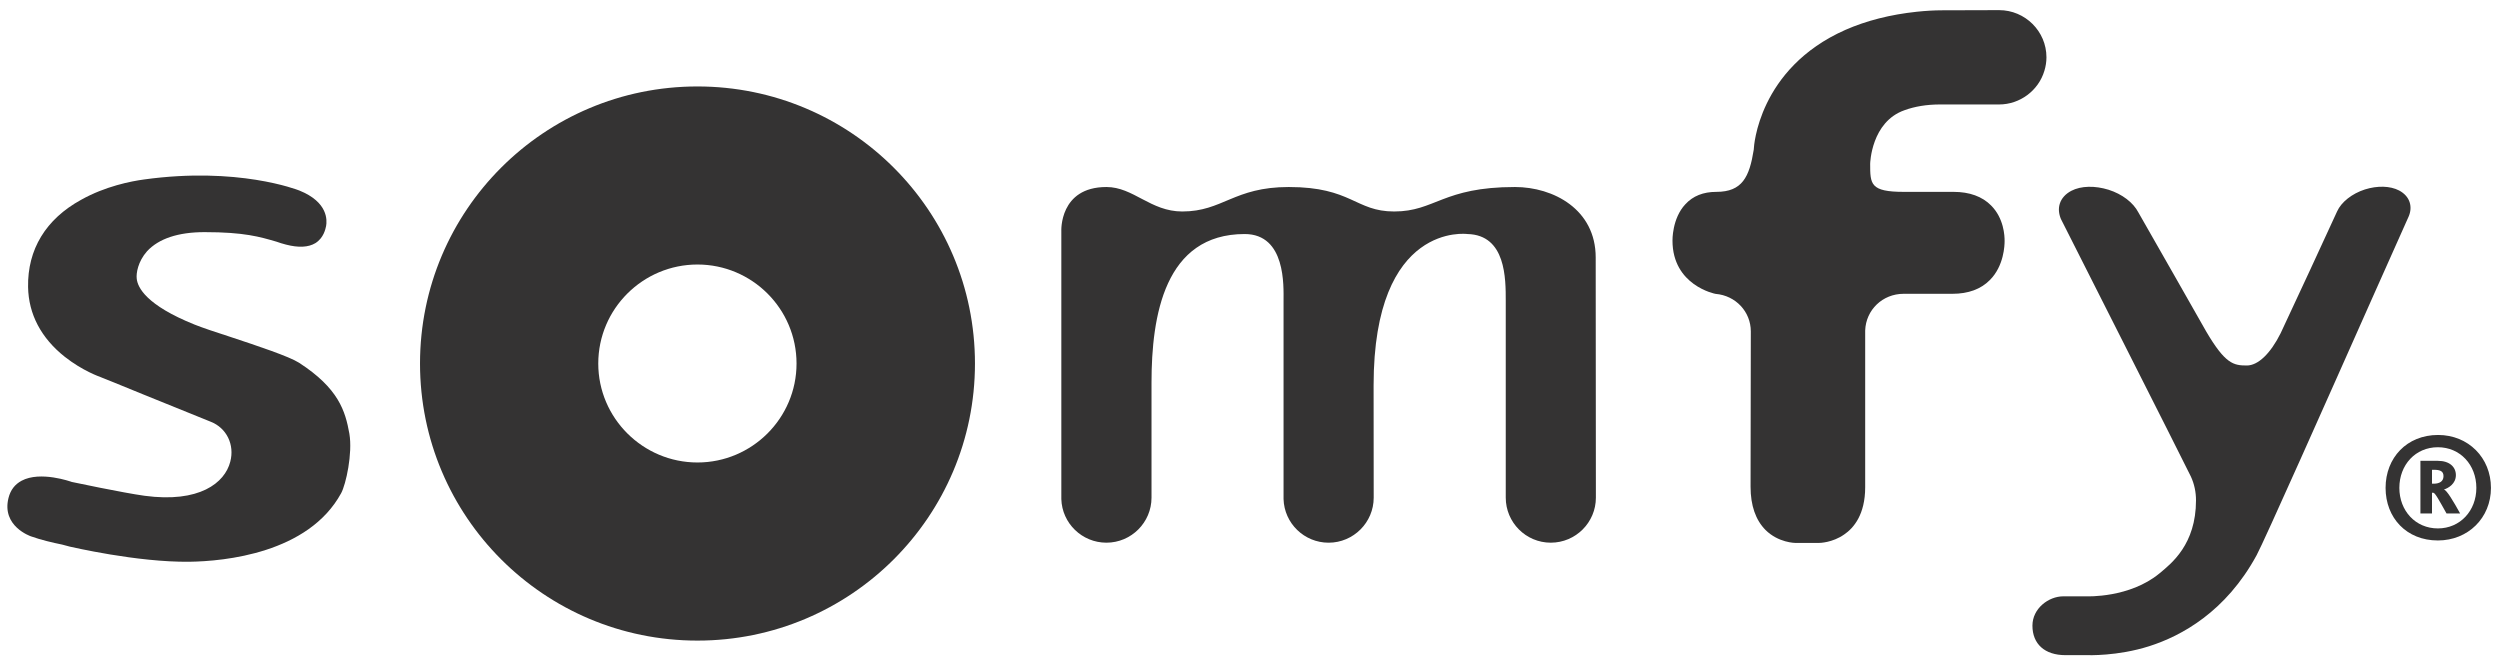 <svg width="150" height="40" viewBox="0 0 150 40" fill="none" xmlns="http://www.w3.org/2000/svg">
<g clip-path="url(#clip0_44037_4445)">
<path d="M6.021 22.621C6.06 22.629 7.301 23.137 8.613 23.673L12.64 25.303C13.594 25.675 14.087 26.68 13.816 27.703C13.49 28.978 11.959 30.188 8.677 29.747C7.371 29.567 4.336 28.923 4.302 28.916L4.324 28.923C4.252 28.897 2.424 28.24 1.294 28.845C0.891 29.062 0.63 29.401 0.51 29.878C0.084 31.579 1.839 32.171 1.85 32.178C2.479 32.403 3.172 32.561 3.728 32.675L4.199 32.8C4.232 32.803 8.22 33.746 11.376 33.705C13.453 33.675 18.497 33.204 20.468 29.593C20.758 29.062 21.163 27.204 20.963 26.024C20.721 24.66 20.314 23.299 17.941 21.764C17.34 21.383 15.472 20.76 13.816 20.212C12.946 19.932 12.112 19.652 11.677 19.476C8.77 18.309 8.251 17.243 8.203 16.712C8.168 16.404 8.268 15.701 8.824 15.073C9.522 14.322 10.681 13.928 12.273 13.928C14.67 13.928 15.594 14.212 16.583 14.499C16.769 14.566 16.956 14.624 17.161 14.676C17.907 14.87 18.501 14.844 18.924 14.587C19.422 14.274 19.527 13.744 19.566 13.561C19.624 13.233 19.701 12.133 17.96 11.431C17.817 11.376 14.256 9.992 8.646 10.768C7.862 10.874 6.316 11.176 4.869 11.987C2.748 13.149 1.646 14.968 1.685 17.221C1.712 18.851 2.471 20.288 3.891 21.411C4.949 22.246 5.99 22.611 6.031 22.621" fill="#343333"/>
<path d="M41.846 5.187C32.645 5.187 25.201 12.626 25.201 21.812C25.201 30.991 32.645 38.436 41.846 38.436C51.041 38.436 58.498 30.991 58.498 21.812C58.498 12.626 51.041 5.187 41.846 5.187ZM41.849 27.749C38.574 27.749 35.896 25.086 35.896 21.812C35.896 18.53 38.574 15.871 41.849 15.871C45.122 15.871 47.792 18.53 47.792 21.812C47.792 25.086 45.122 27.749 41.849 27.749Z" fill="#343333"/>
<path d="M63.68 13.869C63.68 13.869 63.548 11.221 66.385 11.221C68.007 11.221 69.029 12.689 70.934 12.689C73.373 12.689 74.022 11.221 77.325 11.221C81.102 11.221 81.316 12.689 83.648 12.689C86.112 12.689 86.558 11.221 90.897 11.221C93.202 11.221 95.742 12.561 95.742 15.448C95.742 19.384 95.753 29.795 95.753 29.86C95.753 31.344 94.545 32.561 93.045 32.561C91.551 32.561 90.345 31.344 90.345 29.86C90.345 29.86 90.345 19.085 90.345 18.051C90.345 16.735 90.36 14.097 88.049 14.042C88.049 14.042 82.416 13.267 82.416 23.118C82.416 23.275 82.422 29.807 82.422 29.861C82.422 31.344 81.209 32.562 79.717 32.562C78.251 32.562 77.054 31.395 77.013 29.943C77.013 29.943 77.013 20.54 77.013 18.048C77.013 17.184 77.162 14.042 74.68 14.042C69.881 14.042 69.091 18.939 69.091 22.956V29.86C69.091 31.344 67.879 32.561 66.386 32.561C64.92 32.561 63.721 31.395 63.68 29.943V13.869Z" fill="#343333"/>
<path d="M111.911 19.834C111.952 18.59 112.959 17.628 114.216 17.628H114.223H114.238H114.257H114.223H114.209C114.216 17.628 114.238 17.628 117.145 17.628C118.095 17.628 118.854 17.35 119.393 16.801C120.244 15.952 120.276 14.705 120.276 14.47C120.28 14.146 120.233 13.094 119.462 12.325C118.931 11.79 118.173 11.512 117.211 11.512H114.235C112.21 11.512 112.21 11.048 112.21 9.826C112.21 9.801 112.272 7.315 114.266 6.614C114.895 6.383 115.602 6.273 116.357 6.268H116.386H119.902H119.946C121.191 6.268 122.31 5.438 122.664 4.246C122.745 3.98 122.787 3.709 122.787 3.437C122.787 1.876 121.508 0.608 119.946 0.608C119.889 0.608 116.519 0.618 116.519 0.618C116.048 0.618 115.54 0.649 115.012 0.704C113.41 0.873 111.975 1.244 110.725 1.792C105.479 4.114 105.231 8.856 105.231 8.907L105.225 8.981C104.963 10.622 104.537 11.512 102.976 11.512C102.198 11.512 101.578 11.758 101.122 12.255C100.318 13.109 100.349 14.433 100.349 14.451V14.432C100.349 17.125 102.898 17.628 102.937 17.633C104.142 17.733 105.049 18.704 105.049 19.888C105.049 19.951 105.034 26.009 105.034 29.206C105.034 30.332 105.341 31.201 105.929 31.796C106.707 32.569 107.705 32.577 107.741 32.577H109.113C109.193 32.577 109.945 32.562 110.648 32.071C111.223 31.683 111.911 30.869 111.911 29.236V19.834H111.911Z" fill="#343333"/>
<path d="M131.454 28.595C131.657 29.039 131.76 29.515 131.76 30.019C131.76 32.667 130.286 33.807 129.571 34.401C127.773 35.888 125.217 35.78 125.188 35.78H123.795C122.919 35.78 121.946 36.505 121.946 37.539C121.946 38.642 122.686 39.309 123.927 39.309H125.194C125.262 39.309 127.043 39.381 128.956 38.771C130.887 38.155 133.554 36.707 135.399 33.309C135.838 32.503 139.64 23.952 142.41 17.717L144.524 12.98C144.647 12.688 144.662 12.402 144.58 12.141C144.488 11.845 144.266 11.6 143.95 11.431C143.405 11.147 142.643 11.132 141.895 11.367C141.124 11.615 140.476 12.123 140.224 12.689C140.201 12.763 137.065 19.532 136.836 19.998C136.225 21.219 135.484 21.93 134.807 21.93C134.01 21.93 133.514 21.834 132.371 19.888C132.283 19.738 128.854 13.693 128.304 12.748C127.996 12.152 127.327 11.644 126.517 11.386C125.703 11.133 124.866 11.143 124.278 11.45C123.931 11.633 123.688 11.902 123.589 12.219C123.497 12.505 123.523 12.821 123.654 13.138C123.68 13.2 131.015 27.68 131.454 28.595Z" fill="#343333"/>
<path d="M146.271 32.428C144.399 32.428 143.135 31.079 143.135 29.273C143.135 27.463 144.414 26.098 146.286 26.098C148.097 26.098 149.457 27.463 149.457 29.273C149.457 31.079 148.079 32.428 146.271 32.428ZM146.271 26.834C144.926 26.834 143.961 27.892 143.961 29.273C143.961 30.641 144.926 31.705 146.271 31.705C147.612 31.705 148.581 30.641 148.581 29.273C148.581 27.893 147.612 26.834 146.271 26.834ZM146.79 30.806C146.358 30.037 146.107 29.563 145.995 29.563H145.92V30.806H145.225V27.65H146.274C146.974 27.65 147.353 28.018 147.353 28.507C147.353 29.022 146.915 29.28 146.639 29.371V29.379C146.79 29.379 147.225 30.114 147.607 30.806H146.79V30.806ZM146.035 28.187H145.92V29.022H146.02C146.348 29.022 146.61 28.897 146.61 28.57C146.61 28.268 146.404 28.187 146.035 28.187Z" fill="#343333"/>
</g>
<defs>
<clipPath id="clip0_44037_4445">
<rect width="150" height="40" fill="white"/>
</clipPath>
</defs>
</svg>

